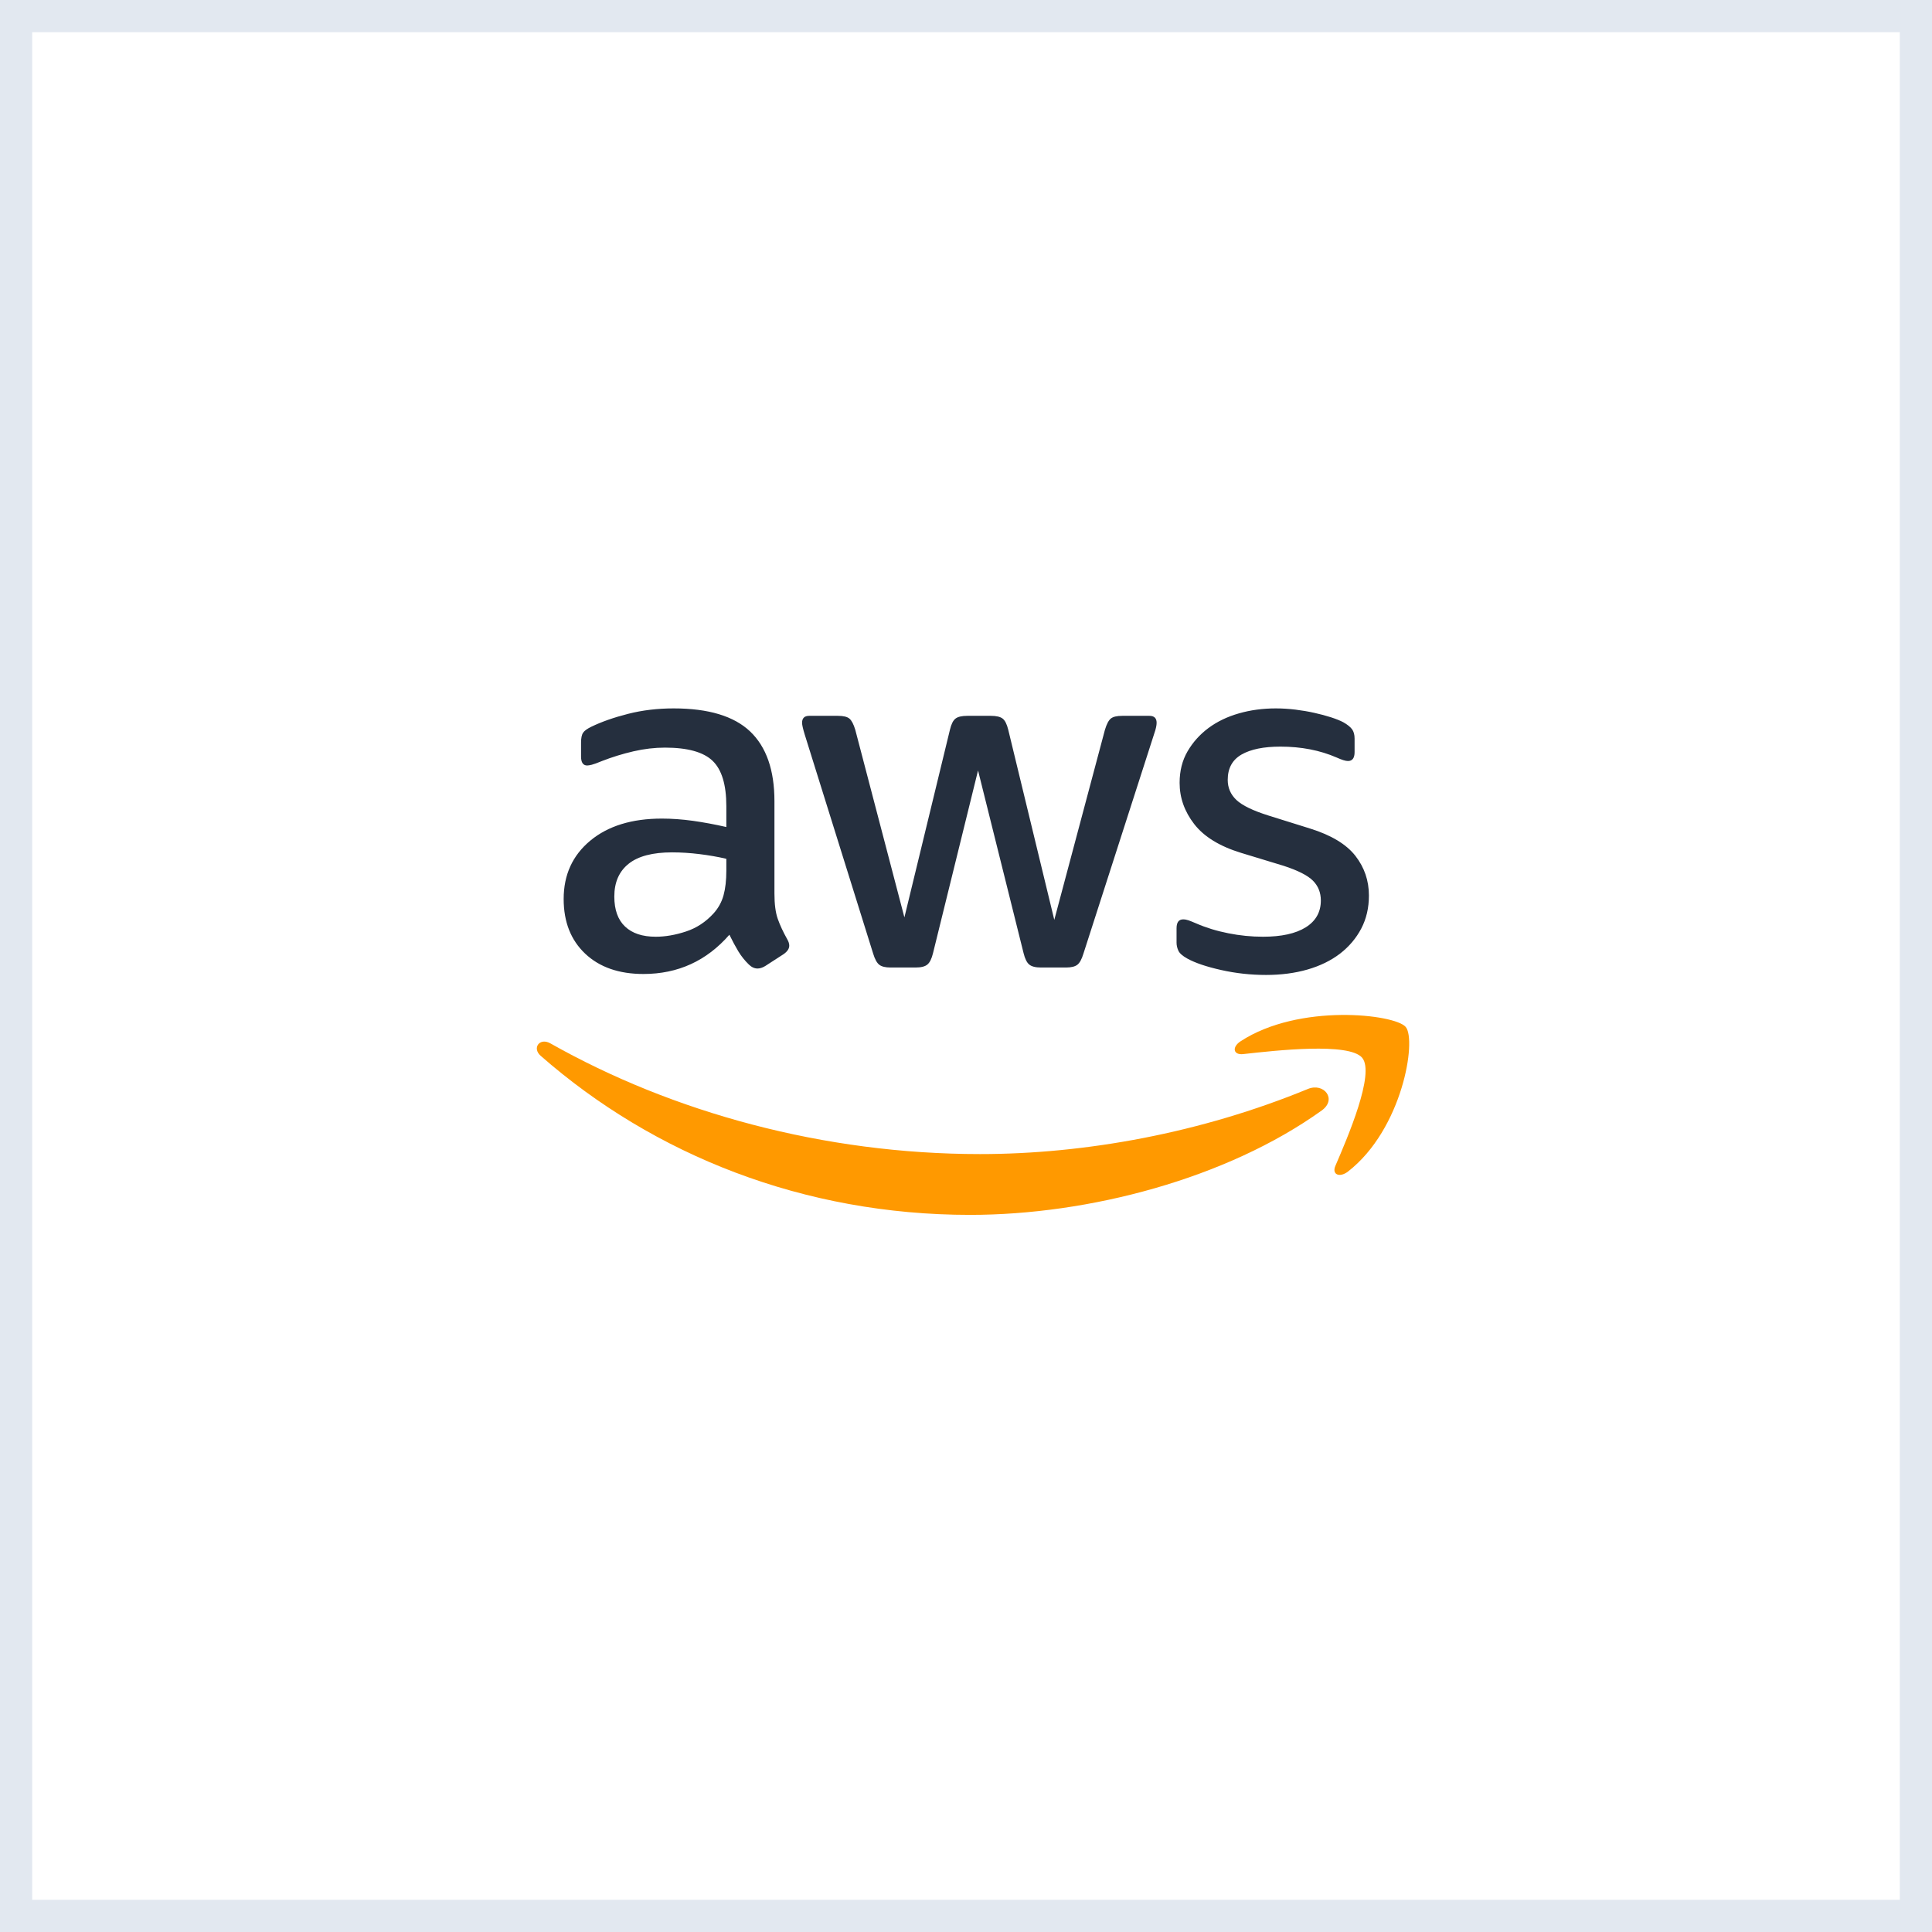<svg xmlns="http://www.w3.org/2000/svg" width="60" height="60" viewBox="0 0 60 60" fill="none"><rect x="0.5" y="0.5" width="59" height="59" stroke="#E2E8F0"></rect><path fill-rule="evenodd" clip-rule="evenodd" d="M39.32 30.278C38.843 30.278 38.377 30.227 37.921 30.124C37.466 30.022 37.117 29.904 36.873 29.769C36.725 29.687 36.632 29.605 36.595 29.523C36.558 29.441 36.539 29.359 36.539 29.276V28.829C36.539 28.644 36.608 28.552 36.745 28.552C36.798 28.552 36.854 28.562 36.912 28.582C36.971 28.603 37.047 28.634 37.143 28.675C37.45 28.809 37.784 28.912 38.144 28.983C38.504 29.055 38.864 29.091 39.224 29.091C39.796 29.091 40.238 28.994 40.551 28.799C40.863 28.603 41.02 28.326 41.02 27.966C41.02 27.719 40.938 27.514 40.773 27.349C40.609 27.185 40.304 27.031 39.86 26.887L38.541 26.486C37.873 26.281 37.389 25.982 37.087 25.592C36.785 25.201 36.634 24.775 36.634 24.312C36.634 23.942 36.716 23.616 36.881 23.333C37.045 23.051 37.262 22.809 37.532 22.608C37.802 22.408 38.117 22.257 38.478 22.154C38.837 22.051 39.219 22 39.621 22C39.823 22 40.027 22.013 40.233 22.038C40.44 22.064 40.636 22.097 40.821 22.139C41.006 22.18 41.179 22.226 41.337 22.277C41.496 22.329 41.624 22.38 41.719 22.431C41.846 22.503 41.935 22.575 41.989 22.647C42.042 22.719 42.068 22.817 42.068 22.94V23.357C42.068 23.542 41.999 23.634 41.862 23.634C41.788 23.634 41.671 23.598 41.512 23.526C40.993 23.3 40.41 23.187 39.765 23.187C39.245 23.187 38.843 23.269 38.557 23.433C38.271 23.598 38.128 23.86 38.128 24.22C38.128 24.466 38.218 24.674 38.398 24.844C38.578 25.014 38.912 25.176 39.399 25.329L40.686 25.731C41.343 25.936 41.811 26.219 42.092 26.578C42.373 26.938 42.513 27.349 42.513 27.812C42.513 28.192 42.434 28.534 42.275 28.837C42.116 29.14 41.896 29.399 41.616 29.616C41.335 29.831 40.998 29.996 40.607 30.109C40.215 30.222 39.785 30.278 39.32 30.278ZM27.657 30.047C27.498 30.047 27.382 30.019 27.308 29.962C27.234 29.906 27.17 29.79 27.117 29.616L24.988 22.801C24.935 22.627 24.909 22.508 24.909 22.447C24.909 22.303 24.983 22.231 25.131 22.231H26.021C26.191 22.231 26.309 22.259 26.378 22.316C26.447 22.372 26.508 22.488 26.561 22.663L28.087 28.49L29.501 22.663C29.542 22.488 29.601 22.372 29.675 22.316C29.749 22.259 29.871 22.231 30.041 22.231H30.771C30.941 22.231 31.063 22.259 31.137 22.316C31.211 22.372 31.269 22.488 31.312 22.663L32.742 28.567L34.315 22.663C34.368 22.488 34.428 22.372 34.497 22.316C34.566 22.259 34.685 22.231 34.855 22.231H35.697C35.845 22.231 35.92 22.303 35.92 22.447C35.92 22.488 35.914 22.534 35.903 22.586C35.893 22.637 35.872 22.709 35.84 22.801L33.647 29.616C33.594 29.79 33.531 29.906 33.457 29.962C33.382 30.019 33.266 30.047 33.107 30.047H32.329C32.159 30.047 32.037 30.016 31.963 29.954C31.889 29.893 31.831 29.775 31.788 29.6L30.374 23.927L28.976 29.6C28.934 29.775 28.875 29.893 28.801 29.954C28.727 30.016 28.606 30.047 28.436 30.047H27.657ZM20.365 29.091C20.661 29.091 20.974 29.037 21.302 28.929C21.63 28.822 21.916 28.634 22.16 28.367C22.308 28.203 22.412 28.015 22.47 27.804C22.528 27.593 22.557 27.339 22.557 27.041V26.671C22.293 26.609 22.015 26.561 21.723 26.525C21.432 26.489 21.148 26.471 20.873 26.471C20.269 26.471 19.819 26.589 19.523 26.825C19.226 27.062 19.078 27.401 19.078 27.843C19.078 28.253 19.189 28.565 19.412 28.775C19.634 28.986 19.951 29.091 20.365 29.091ZM24.051 27.75C24.051 28.079 24.085 28.341 24.154 28.536C24.223 28.732 24.321 28.942 24.448 29.169C24.49 29.24 24.511 29.307 24.511 29.369C24.511 29.461 24.453 29.549 24.337 29.631L23.765 30.001C23.68 30.052 23.601 30.078 23.527 30.078C23.431 30.078 23.341 30.037 23.256 29.954C23.129 29.831 23.021 29.695 22.93 29.546C22.841 29.397 22.748 29.225 22.652 29.029C21.943 29.842 21.053 30.248 19.983 30.248C19.221 30.248 18.617 30.037 18.172 29.616C17.727 29.194 17.505 28.629 17.505 27.92C17.505 27.169 17.78 26.566 18.331 26.108C18.881 25.651 19.623 25.422 20.555 25.422C20.862 25.422 21.183 25.445 21.517 25.491C21.85 25.538 22.197 25.602 22.557 25.684V25.037C22.557 24.369 22.414 23.898 22.128 23.626C21.843 23.354 21.349 23.218 20.651 23.218C20.333 23.218 20.007 23.256 19.673 23.333C19.34 23.41 19.014 23.51 18.696 23.634C18.548 23.695 18.442 23.734 18.378 23.75C18.315 23.765 18.267 23.773 18.236 23.773C18.109 23.773 18.045 23.68 18.045 23.495V23.063C18.045 22.92 18.066 22.817 18.109 22.755C18.15 22.693 18.236 22.632 18.363 22.57C18.681 22.416 19.062 22.282 19.507 22.169C19.951 22.056 20.423 22 20.921 22C22.001 22 22.793 22.239 23.296 22.716C23.799 23.195 24.051 23.916 24.051 24.882V27.75Z" fill="#252F3E"></path><path fill-rule="evenodd" clip-rule="evenodd" d="M41.046 34.488C38.093 36.604 33.813 37.729 30.128 37.729C24.962 37.729 20.311 35.875 16.791 32.789C16.515 32.546 16.761 32.215 17.093 32.403C20.89 34.549 25.587 35.841 30.438 35.841C33.71 35.841 37.307 35.182 40.617 33.819C41.115 33.613 41.534 34.138 41.046 34.488Z" fill="#FF9900"></path><path fill-rule="evenodd" clip-rule="evenodd" d="M42.303 32.85C41.898 32.368 39.628 32.622 38.607 32.736C38.299 32.77 38.251 32.518 38.529 32.337C40.341 31.152 43.309 31.494 43.654 31.891C44.001 32.291 43.562 35.06 41.865 36.382C41.603 36.585 41.355 36.477 41.471 36.208C41.853 35.321 42.708 33.333 42.303 32.85Z" fill="#FF9900"></path></svg>